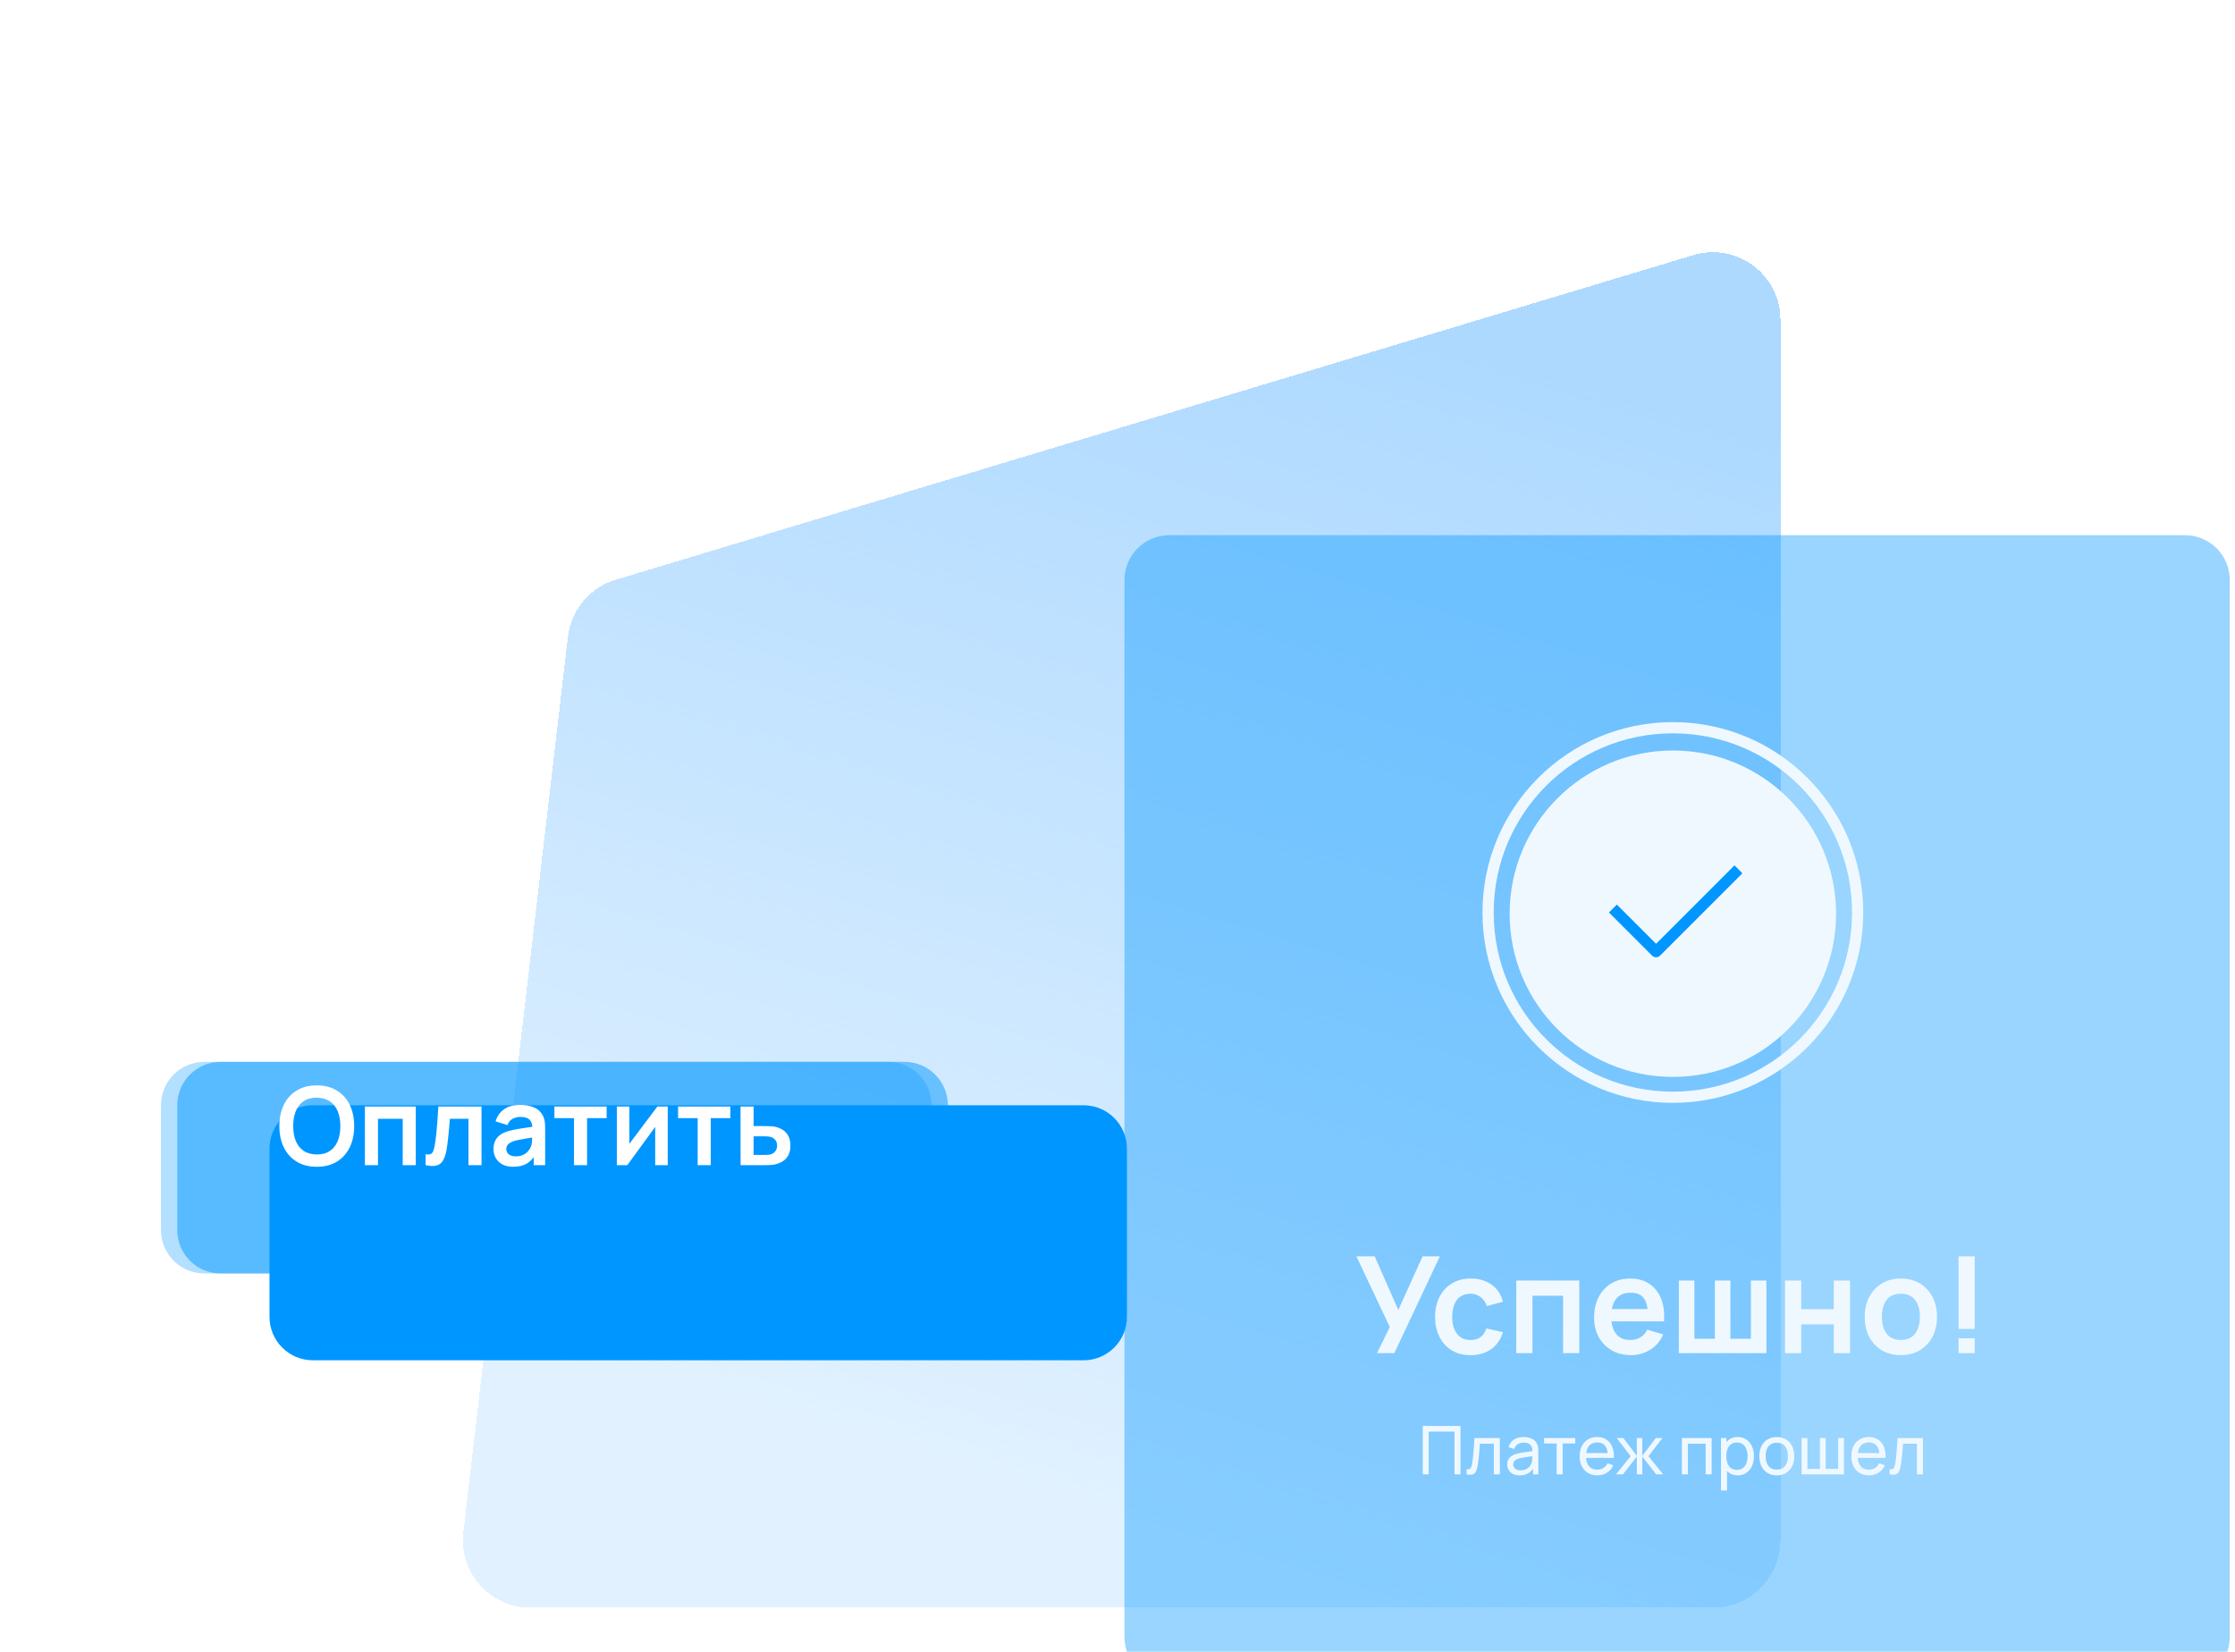 <svg width="299" height="221" viewBox="0 0 299 221" fill="none" xmlns="http://www.w3.org/2000/svg">
<g filter="url(#filter0_d_1129_4050)">
<path d="M43.175 62.567C43.593 58.985 46.098 55.993 49.551 54.953L193.734 11.512C199.541 9.763 205.392 14.11 205.392 20.176V183.431C205.392 188.428 201.341 192.479 196.344 192.479H38.174C32.761 192.479 28.559 187.758 29.187 182.382L43.175 62.567Z" fill="url(#paint0_linear_1129_4050)" shape-rendering="crispEdges"/>
</g>
<g opacity="0.3" filter="url(#filter1_f_1129_4050)">
<path d="M21.535 147.871C21.535 144.663 24.136 142.063 27.343 142.063H118.819C122.027 142.063 124.627 144.663 124.627 147.871V164.569C124.627 167.777 122.027 170.377 118.819 170.377H27.343C24.136 170.377 21.535 167.777 21.535 164.569V147.871Z" fill="#0096FF"/>
</g>
<g opacity="0.5" filter="url(#filter2_f_1129_4050)">
<path d="M23.713 147.871C23.713 144.663 26.313 142.063 29.521 142.063H120.997C124.205 142.063 126.805 144.663 126.805 147.871V164.569C126.805 167.777 124.205 170.377 120.997 170.377H29.521C26.313 170.377 23.713 167.777 23.713 164.569V147.871Z" fill="#0096FF"/>
</g>
<g filter="url(#filter3_d_1129_4050)">
<path d="M15 139.159C15 135.952 17.6 133.351 20.808 133.351H123.9C127.108 133.351 129.708 135.952 129.708 139.159V161.665C129.708 164.873 127.108 167.473 123.9 167.473H20.808C17.6 167.473 15 164.873 15 161.665V139.159Z" fill="#0096FF"/>
</g>
<path d="M42.375 156.103C41.33 156.103 40.435 155.876 39.689 155.421C38.944 154.961 38.37 154.322 37.969 153.504C37.572 152.686 37.373 151.737 37.373 150.658C37.373 149.579 37.572 148.63 37.969 147.812C38.37 146.994 38.944 146.358 39.689 145.903C40.435 145.443 41.33 145.213 42.375 145.213C43.421 145.213 44.316 145.443 45.062 145.903C45.812 146.358 46.385 146.994 46.782 147.812C47.184 148.63 47.385 149.579 47.385 150.658C47.385 151.737 47.184 152.686 46.782 153.504C46.385 154.322 45.812 154.961 45.062 155.421C44.316 155.876 43.421 156.103 42.375 156.103ZM42.375 154.455C43.077 154.46 43.66 154.305 44.125 153.99C44.595 153.676 44.946 153.233 45.178 152.662C45.415 152.091 45.533 151.423 45.533 150.658C45.533 149.893 45.415 149.23 45.178 148.669C44.946 148.103 44.595 147.662 44.125 147.347C43.66 147.033 43.077 146.871 42.375 146.861C41.674 146.856 41.09 147.011 40.626 147.326C40.161 147.64 39.81 148.083 39.573 148.654C39.341 149.225 39.225 149.893 39.225 150.658C39.225 151.423 39.341 152.088 39.573 152.655C39.805 153.216 40.154 153.654 40.618 153.969C41.088 154.283 41.674 154.445 42.375 154.455ZM48.815 155.885V148.044H55.625V155.885H53.876V149.685H50.565V155.885H48.815ZM56.938 155.885V154.419C57.223 154.472 57.444 154.467 57.599 154.404C57.753 154.336 57.87 154.211 57.947 154.027C58.025 153.843 58.092 153.598 58.15 153.293C58.228 152.863 58.295 152.367 58.354 151.805C58.416 151.244 58.47 150.644 58.513 150.005C58.562 149.366 58.605 148.712 58.644 148.044H64.416V155.885H62.673V149.685H60.183C60.159 150 60.13 150.353 60.096 150.745C60.062 151.132 60.026 151.524 59.987 151.921C59.948 152.318 59.905 152.696 59.856 153.054C59.813 153.407 59.767 153.71 59.718 153.961C59.607 154.528 59.447 154.975 59.239 155.304C59.036 155.634 58.751 155.844 58.383 155.936C58.015 156.033 57.533 156.016 56.938 155.885ZM68.648 156.103C68.082 156.103 67.602 155.997 67.21 155.784C66.818 155.566 66.521 155.278 66.317 154.92C66.119 154.562 66.02 154.167 66.02 153.736C66.02 153.359 66.083 153.02 66.209 152.72C66.334 152.415 66.528 152.154 66.789 151.936C67.051 151.713 67.389 151.532 67.806 151.391C68.12 151.29 68.488 151.198 68.909 151.115C69.335 151.033 69.795 150.958 70.289 150.89C70.787 150.818 71.307 150.74 71.85 150.658L71.225 151.014C71.23 150.472 71.109 150.072 70.862 149.816C70.615 149.559 70.199 149.431 69.613 149.431C69.26 149.431 68.919 149.513 68.59 149.678C68.261 149.842 68.031 150.126 67.9 150.527L66.303 150.026C66.496 149.363 66.864 148.831 67.406 148.429C67.953 148.027 68.689 147.827 69.613 147.827C70.31 147.827 70.923 147.94 71.45 148.168C71.983 148.395 72.377 148.768 72.634 149.286C72.774 149.562 72.859 149.845 72.888 150.135C72.917 150.421 72.931 150.733 72.931 151.072V155.885H71.399V154.186L71.653 154.462C71.3 155.029 70.886 155.445 70.412 155.711C69.942 155.972 69.355 156.103 68.648 156.103ZM68.996 154.709C69.393 154.709 69.732 154.639 70.013 154.499C70.293 154.358 70.516 154.186 70.681 153.983C70.85 153.78 70.964 153.589 71.022 153.41C71.114 153.187 71.165 152.933 71.174 152.647C71.189 152.357 71.196 152.122 71.196 151.943L71.733 152.103C71.206 152.185 70.753 152.258 70.376 152.321C69.998 152.384 69.674 152.444 69.403 152.502C69.132 152.555 68.892 152.616 68.684 152.684C68.481 152.756 68.309 152.841 68.169 152.938C68.028 153.034 67.919 153.146 67.842 153.272C67.769 153.397 67.733 153.545 67.733 153.715C67.733 153.908 67.781 154.08 67.878 154.23C67.975 154.375 68.115 154.491 68.299 154.578C68.488 154.666 68.72 154.709 68.996 154.709ZM76.789 155.885V149.598H74.168V148.044H81.159V149.598H78.538V155.885H76.789ZM89.331 148.044V155.885H87.653V150.767L83.922 155.885H82.521V148.044H84.198V153.032L87.944 148.044H89.331ZM93.337 155.885V149.598H90.716V148.044H97.707V149.598H95.086V155.885H93.337ZM99.076 155.885L99.068 148.044H100.818V150.658H102.226C102.444 150.658 102.689 150.663 102.96 150.673C103.236 150.682 103.465 150.704 103.649 150.738C104.09 150.835 104.465 150.99 104.775 151.203C105.089 151.416 105.329 151.694 105.493 152.037C105.658 152.381 105.74 152.795 105.74 153.279C105.74 153.971 105.561 154.525 105.203 154.941C104.85 155.353 104.351 155.634 103.707 155.784C103.514 155.827 103.277 155.856 102.996 155.871C102.72 155.88 102.471 155.885 102.248 155.885H99.076ZM100.818 154.513H102.401C102.507 154.513 102.626 154.508 102.756 154.499C102.887 154.489 103.013 154.467 103.134 154.433C103.352 154.375 103.543 154.244 103.707 154.041C103.877 153.833 103.962 153.579 103.962 153.279C103.962 152.964 103.877 152.705 103.707 152.502C103.538 152.299 103.33 152.166 103.083 152.103C102.972 152.074 102.856 152.054 102.735 152.045C102.614 152.035 102.502 152.03 102.401 152.03H100.818V154.513Z" fill="white"/>
<g filter="url(#filter4_b_1129_4050)">
<path d="M150.431 77.597C150.431 74.287 153.114 71.604 156.423 71.604H292.306C295.616 71.604 298.299 74.287 298.299 77.597V219.002C298.299 222.315 295.613 225 292.301 225H156.428C153.116 225 150.431 222.315 150.431 219.002V77.597Z" fill="#0096FF" fill-opacity="0.4"/>
</g>
<path d="M184.223 181.033L185.931 177.546L181.463 168.089H183.908L187.064 175.262L190.318 168.089H192.628L186.533 181.033H184.223ZM196.738 181.303C195.738 181.303 194.884 181.081 194.176 180.638C193.469 180.188 192.927 179.577 192.549 178.804C192.178 178.031 191.989 177.156 191.983 176.179C191.989 175.185 192.184 174.304 192.567 173.537C192.957 172.764 193.508 172.158 194.221 171.721C194.935 171.277 195.783 171.056 196.765 171.056C197.868 171.056 198.8 171.334 199.561 171.892C200.328 172.443 200.828 173.198 201.062 174.157L198.905 174.741C198.737 174.22 198.458 173.815 198.069 173.528C197.679 173.234 197.236 173.087 196.738 173.087C196.175 173.087 195.711 173.222 195.345 173.492C194.979 173.755 194.71 174.121 194.536 174.588C194.362 175.056 194.275 175.586 194.275 176.179C194.275 177.102 194.482 177.848 194.896 178.418C195.309 178.987 195.923 179.272 196.738 179.272C197.314 179.272 197.766 179.14 198.096 178.876C198.431 178.612 198.683 178.232 198.851 177.734L201.062 178.229C200.762 179.218 200.238 179.979 199.489 180.512C198.74 181.039 197.823 181.303 196.738 181.303ZM202.845 181.033V171.325H211.277V181.033H209.111V173.357H205.012V181.033H202.845ZM218.215 181.303C217.232 181.303 216.369 181.09 215.626 180.665C214.883 180.239 214.302 179.649 213.882 178.894C213.469 178.139 213.262 177.27 213.262 176.287C213.262 175.227 213.466 174.307 213.873 173.528C214.281 172.743 214.847 172.134 215.572 171.703C216.297 171.271 217.136 171.056 218.089 171.056C219.096 171.056 219.95 171.292 220.651 171.766C221.358 172.233 221.882 172.895 222.224 173.752C222.566 174.609 222.694 175.619 222.611 176.782H220.462V175.991C220.456 174.936 220.27 174.166 219.905 173.68C219.539 173.195 218.964 172.952 218.179 172.952C217.292 172.952 216.633 173.228 216.201 173.779C215.77 174.325 215.554 175.125 215.554 176.179C215.554 177.162 215.77 177.923 216.201 178.463C216.633 179.002 217.262 179.272 218.089 179.272C218.622 179.272 219.081 179.155 219.464 178.921C219.854 178.681 220.154 178.337 220.363 177.887L222.503 178.534C222.131 179.409 221.556 180.09 220.777 180.575C220.004 181.06 219.15 181.303 218.215 181.303ZM214.871 176.782V175.146H221.55V176.782H214.871ZM224.598 181.033V171.325H226.675V179.11H229.416V171.325H231.493V179.11H234.235V171.325H236.311V181.033H224.598ZM238.802 181.033V171.325H240.968V175.155H245.328V171.325H247.494V181.033H245.328V177.186H240.968V181.033H238.802ZM254.291 181.303C253.32 181.303 252.472 181.084 251.747 180.647C251.022 180.209 250.459 179.607 250.057 178.84C249.662 178.067 249.464 177.18 249.464 176.179C249.464 175.161 249.668 174.268 250.075 173.501C250.483 172.734 251.049 172.134 251.774 171.703C252.499 171.271 253.338 171.056 254.291 171.056C255.268 171.056 256.119 171.274 256.844 171.712C257.569 172.149 258.132 172.755 258.534 173.528C258.936 174.295 259.136 175.179 259.136 176.179C259.136 177.186 258.933 178.076 258.525 178.849C258.124 179.616 257.56 180.218 256.835 180.656C256.11 181.087 255.262 181.303 254.291 181.303ZM254.291 179.272C255.154 179.272 255.795 178.984 256.215 178.409C256.634 177.833 256.844 177.09 256.844 176.179C256.844 175.238 256.631 174.489 256.206 173.932C255.78 173.369 255.142 173.087 254.291 173.087C253.71 173.087 253.23 173.219 252.853 173.483C252.481 173.74 252.206 174.103 252.026 174.57C251.846 175.032 251.756 175.568 251.756 176.179C251.756 177.12 251.969 177.872 252.394 178.436C252.826 178.993 253.458 179.272 254.291 179.272ZM262.016 181.033V179.047H264.182V181.033H262.016ZM262.016 177.797V168.089H264.182V177.797H262.016Z" fill="#F0F8FF"/>
<path d="M190.334 197.251V190.779H195.386V197.251H194.586V191.539H191.134V197.251H190.334ZM196.197 197.251V196.564C196.376 196.597 196.513 196.591 196.606 196.546C196.701 196.498 196.772 196.415 196.817 196.299C196.865 196.179 196.904 196.029 196.934 195.849C196.985 195.565 197.028 195.247 197.064 194.896C197.103 194.546 197.137 194.162 197.167 193.746C197.2 193.326 197.23 192.877 197.257 192.397H200.651V197.251H199.851V193.157H197.985C197.967 193.433 197.945 193.716 197.918 194.006C197.894 194.297 197.869 194.58 197.842 194.856C197.815 195.129 197.785 195.383 197.752 195.62C197.722 195.854 197.689 196.056 197.653 196.227C197.596 196.52 197.516 196.756 197.415 196.932C197.313 197.106 197.166 197.219 196.974 197.269C196.782 197.323 196.523 197.317 196.197 197.251ZM203.293 197.386C202.93 197.386 202.626 197.32 202.38 197.189C202.138 197.054 201.954 196.877 201.828 196.658C201.705 196.439 201.643 196.2 201.643 195.939C201.643 195.684 201.691 195.464 201.787 195.278C201.886 195.09 202.024 194.934 202.201 194.811C202.377 194.685 202.589 194.586 202.834 194.514C203.065 194.451 203.323 194.397 203.607 194.352C203.895 194.305 204.186 194.261 204.479 194.222C204.773 194.183 205.047 194.146 205.302 194.11L205.014 194.276C205.023 193.845 204.936 193.525 204.754 193.319C204.574 193.112 204.262 193.009 203.819 193.009C203.525 193.009 203.267 193.076 203.046 193.211C202.827 193.343 202.673 193.558 202.583 193.858L201.823 193.629C201.94 193.203 202.166 192.869 202.502 192.627C202.837 192.384 203.279 192.263 203.828 192.263C204.268 192.263 204.646 192.342 204.96 192.501C205.278 192.657 205.506 192.893 205.644 193.211C205.712 193.361 205.756 193.524 205.774 193.701C205.792 193.875 205.801 194.057 205.801 194.249V197.251H205.091V196.087L205.257 196.195C205.074 196.588 204.818 196.884 204.488 197.085C204.162 197.286 203.763 197.386 203.293 197.386ZM203.414 196.717C203.702 196.717 203.951 196.666 204.16 196.564C204.373 196.459 204.544 196.323 204.673 196.155C204.802 195.984 204.885 195.798 204.924 195.597C204.969 195.448 204.993 195.281 204.996 195.099C205.002 194.913 205.005 194.77 205.005 194.672L205.284 194.793C205.023 194.829 204.767 194.863 204.515 194.896C204.264 194.929 204.025 194.965 203.801 195.004C203.576 195.04 203.374 195.084 203.194 195.135C203.062 195.176 202.938 195.23 202.821 195.296C202.707 195.362 202.614 195.448 202.542 195.553C202.473 195.654 202.439 195.782 202.439 195.935C202.439 196.066 202.472 196.192 202.538 196.312C202.607 196.432 202.712 196.529 202.852 196.604C202.996 196.679 203.184 196.717 203.414 196.717ZM208.255 197.251V193.125H206.565V192.397H210.745V193.125H209.055V197.251H208.255ZM213.699 197.386C213.223 197.386 212.806 197.281 212.45 197.072C212.096 196.859 211.82 196.564 211.623 196.186C211.425 195.806 211.326 195.362 211.326 194.856C211.326 194.326 211.423 193.867 211.618 193.481C211.813 193.091 212.084 192.791 212.432 192.582C212.782 192.369 213.193 192.263 213.663 192.263C214.152 192.263 214.567 192.375 214.908 192.6C215.253 192.824 215.51 193.145 215.681 193.561C215.855 193.978 215.93 194.474 215.906 195.049H215.097V194.761C215.088 194.165 214.967 193.72 214.733 193.427C214.499 193.13 214.152 192.982 213.69 192.982C213.196 192.982 212.82 193.14 212.562 193.458C212.304 193.776 212.175 194.231 212.175 194.824C212.175 195.397 212.304 195.84 212.562 196.155C212.82 196.469 213.187 196.627 213.663 196.627C213.984 196.627 214.262 196.553 214.499 196.406C214.736 196.26 214.922 196.048 215.056 195.773L215.825 196.038C215.636 196.466 215.352 196.799 214.971 197.036C214.593 197.269 214.169 197.386 213.699 197.386ZM211.906 195.049V194.406H215.492V195.049H211.906ZM216.192 197.251L218.151 194.824L216.286 192.397H217.176L218.978 194.779V192.397H219.706V194.779L221.509 192.397H222.399L220.533 194.824L222.493 197.251H221.563L219.706 194.869V197.251H218.978V194.869L217.122 197.251H216.192ZM225.004 197.251V192.397H228.982V197.251H228.182V193.157H225.805V197.251H225.004ZM232.47 197.386C232.015 197.386 231.631 197.274 231.32 197.049C231.008 196.821 230.771 196.514 230.609 196.128C230.451 195.738 230.371 195.302 230.371 194.82C230.371 194.332 230.451 193.894 230.609 193.508C230.771 193.121 231.008 192.817 231.32 192.595C231.634 192.373 232.019 192.263 232.475 192.263C232.924 192.263 233.311 192.375 233.634 192.6C233.961 192.821 234.211 193.125 234.385 193.512C234.559 193.899 234.646 194.335 234.646 194.82C234.646 195.305 234.559 195.741 234.385 196.128C234.211 196.514 233.961 196.821 233.634 197.049C233.311 197.274 232.923 197.386 232.47 197.386ZM230.236 199.409V192.397H230.951V195.971H231.041V199.409H230.236ZM232.371 196.654C232.692 196.654 232.957 196.573 233.167 196.411C233.377 196.249 233.534 196.03 233.639 195.755C233.744 195.476 233.796 195.165 233.796 194.82C233.796 194.478 233.744 194.17 233.639 193.894C233.537 193.618 233.378 193.4 233.162 193.238C232.95 193.076 232.678 192.995 232.349 192.995C232.034 192.995 231.774 193.073 231.567 193.229C231.36 193.382 231.206 193.596 231.104 193.872C231.002 194.144 230.951 194.46 230.951 194.82C230.951 195.173 231 195.49 231.099 195.768C231.201 196.044 231.357 196.261 231.567 196.42C231.777 196.576 232.045 196.654 232.371 196.654ZM237.698 197.386C237.216 197.386 236.799 197.277 236.449 197.058C236.101 196.839 235.833 196.537 235.644 196.15C235.456 195.764 235.361 195.32 235.361 194.82C235.361 194.311 235.457 193.864 235.649 193.481C235.841 193.097 236.112 192.799 236.462 192.586C236.813 192.37 237.225 192.263 237.698 192.263C238.184 192.263 238.602 192.372 238.952 192.591C239.303 192.806 239.571 193.108 239.757 193.494C239.946 193.878 240.04 194.32 240.04 194.82C240.04 195.326 239.946 195.773 239.757 196.159C239.568 196.543 239.298 196.844 238.948 197.063C238.597 197.278 238.181 197.386 237.698 197.386ZM237.698 196.627C238.202 196.627 238.576 196.459 238.822 196.123C239.068 195.788 239.191 195.353 239.191 194.82C239.191 194.272 239.066 193.836 238.817 193.512C238.569 193.185 238.196 193.022 237.698 193.022C237.36 193.022 237.081 193.099 236.862 193.251C236.644 193.404 236.48 193.615 236.372 193.885C236.265 194.155 236.211 194.466 236.211 194.82C236.211 195.365 236.336 195.803 236.588 196.132C236.84 196.462 237.21 196.627 237.698 196.627ZM241.025 197.251V192.397H241.798V196.523H243.47V192.397H244.243V196.523H245.911V192.397H246.684V197.251H241.025ZM250.042 197.386C249.565 197.386 249.149 197.281 248.792 197.072C248.439 196.859 248.163 196.564 247.965 196.186C247.767 195.806 247.668 195.362 247.668 194.856C247.668 194.326 247.766 193.867 247.961 193.481C248.155 193.091 248.427 192.791 248.774 192.582C249.125 192.369 249.535 192.263 250.006 192.263C250.494 192.263 250.909 192.375 251.251 192.6C251.595 192.824 251.853 193.145 252.024 193.561C252.197 193.978 252.272 194.474 252.248 195.049H251.439V194.761C251.43 194.165 251.309 193.72 251.075 193.427C250.842 193.13 250.494 192.982 250.033 192.982C249.538 192.982 249.162 193.14 248.904 193.458C248.647 193.776 248.518 194.231 248.518 194.824C248.518 195.397 248.647 195.84 248.904 196.155C249.162 196.469 249.529 196.627 250.006 196.627C250.326 196.627 250.605 196.553 250.842 196.406C251.078 196.26 251.264 196.048 251.399 195.773L252.168 196.038C251.979 196.466 251.694 196.799 251.314 197.036C250.936 197.269 250.512 197.386 250.042 197.386ZM248.248 195.049V194.406H251.835V195.049H248.248ZM252.8 197.251V196.564C252.979 196.597 253.116 196.591 253.209 196.546C253.305 196.498 253.375 196.415 253.42 196.299C253.468 196.179 253.507 196.029 253.537 195.849C253.588 195.565 253.631 195.247 253.667 194.896C253.706 194.546 253.74 194.162 253.77 193.746C253.803 193.326 253.833 192.877 253.86 192.397H257.254V197.251H256.454V193.157H254.588C254.57 193.433 254.548 193.716 254.521 194.006C254.497 194.297 254.472 194.58 254.445 194.856C254.418 195.129 254.388 195.383 254.355 195.62C254.325 195.854 254.292 196.056 254.256 196.227C254.199 196.52 254.12 196.756 254.018 196.932C253.916 197.106 253.769 197.219 253.577 197.269C253.385 197.323 253.126 197.317 252.8 197.251Z" fill="#F0F8FF"/>
<circle cx="223.796" cy="122.081" r="24.72" stroke="#F0F8FF" stroke-width="1.498"/>
<circle cx="223.796" cy="122.244" r="21.835" fill="#F0F8FF"/>
<path d="M216.307 122.081L221.55 127.325L232.038 116.837" stroke="#0096FF" stroke-width="1.498" stroke-linecap="square" stroke-linejoin="round"/>
<defs>
<filter id="filter0_d_1129_4050" x="12.159" y="-16.022" width="275.796" height="280.886" filterUnits="userSpaceOnUse" color-interpolation-filters="sRGB">
<feFlood flood-opacity="0" result="BackgroundImageFix"/>
<feColorMatrix in="SourceAlpha" type="matrix" values="0 0 0 0 0 0 0 0 0 0 0 0 0 0 0 0 0 0 127 0" result="hardAlpha"/>
<feOffset dx="32.799" dy="22.62"/>
<feGaussianBlur stdDeviation="24.882"/>
<feComposite in2="hardAlpha" operator="out"/>
<feColorMatrix type="matrix" values="0 0 0 0 0.784 0 0 0 0 0.86 0 0 0 0 0.917 0 0 0 0.52 0"/>
<feBlend mode="normal" in2="BackgroundImageFix" result="effect1_dropShadow_1129_4050"/>
<feBlend mode="normal" in="SourceGraphic" in2="effect1_dropShadow_1129_4050" result="shape"/>
</filter>
<filter id="filter1_f_1129_4050" x="5.563" y="126.091" width="135.036" height="60.258" filterUnits="userSpaceOnUse" color-interpolation-filters="sRGB">
<feFlood flood-opacity="0" result="BackgroundImageFix"/>
<feBlend mode="normal" in="SourceGraphic" in2="BackgroundImageFix" result="shape"/>
<feGaussianBlur stdDeviation="7.986" result="effect1_foregroundBlur_1129_4050"/>
</filter>
<filter id="filter2_f_1129_4050" x="0.481" y="118.831" width="149.556" height="74.778" filterUnits="userSpaceOnUse" color-interpolation-filters="sRGB">
<feFlood flood-opacity="0" result="BackgroundImageFix"/>
<feBlend mode="normal" in="SourceGraphic" in2="BackgroundImageFix" result="shape"/>
<feGaussianBlur stdDeviation="11.616" result="effect1_foregroundBlur_1129_4050"/>
</filter>
<filter id="filter3_d_1129_4050" x="4.11" y="115.927" width="178.597" height="98.01" filterUnits="userSpaceOnUse" color-interpolation-filters="sRGB">
<feFlood flood-opacity="0" result="BackgroundImageFix"/>
<feColorMatrix in="SourceAlpha" type="matrix" values="0 0 0 0 0 0 0 0 0 0 0 0 0 0 0 0 0 0 127 0" result="hardAlpha"/>
<feOffset dx="21.054" dy="14.52"/>
<feGaussianBlur stdDeviation="15.972"/>
<feComposite in2="hardAlpha" operator="out"/>
<feColorMatrix type="matrix" values="0 0 0 0 0.784 0 0 0 0 0.86 0 0 0 0 0.917 0 0 0 0.52 0"/>
<feBlend mode="normal" in2="BackgroundImageFix" result="effect1_dropShadow_1129_4050"/>
<feBlend mode="normal" in="SourceGraphic" in2="effect1_dropShadow_1129_4050" result="shape"/>
</filter>
<filter id="filter4_b_1129_4050" x="116.254" y="37.428" width="216.221" height="221.748" filterUnits="userSpaceOnUse" color-interpolation-filters="sRGB">
<feFlood flood-opacity="0" result="BackgroundImageFix"/>
<feGaussianBlur in="BackgroundImage" stdDeviation="17.088"/>
<feComposite in2="SourceAlpha" operator="in" result="effect1_backgroundBlur_1129_4050"/>
<feBlend mode="normal" in="SourceGraphic" in2="effect1_backgroundBlur_1129_4050" result="shape"/>
</filter>
<linearGradient id="paint0_linear_1129_4050" x1="116.7" y1="8" x2="67.926" y2="167.732" gradientUnits="userSpaceOnUse">
<stop stop-color="#ADD9FF"/>
<stop offset="1" stop-color="#ADD9FF" stop-opacity="0.36"/>
</linearGradient>
</defs>
</svg>

